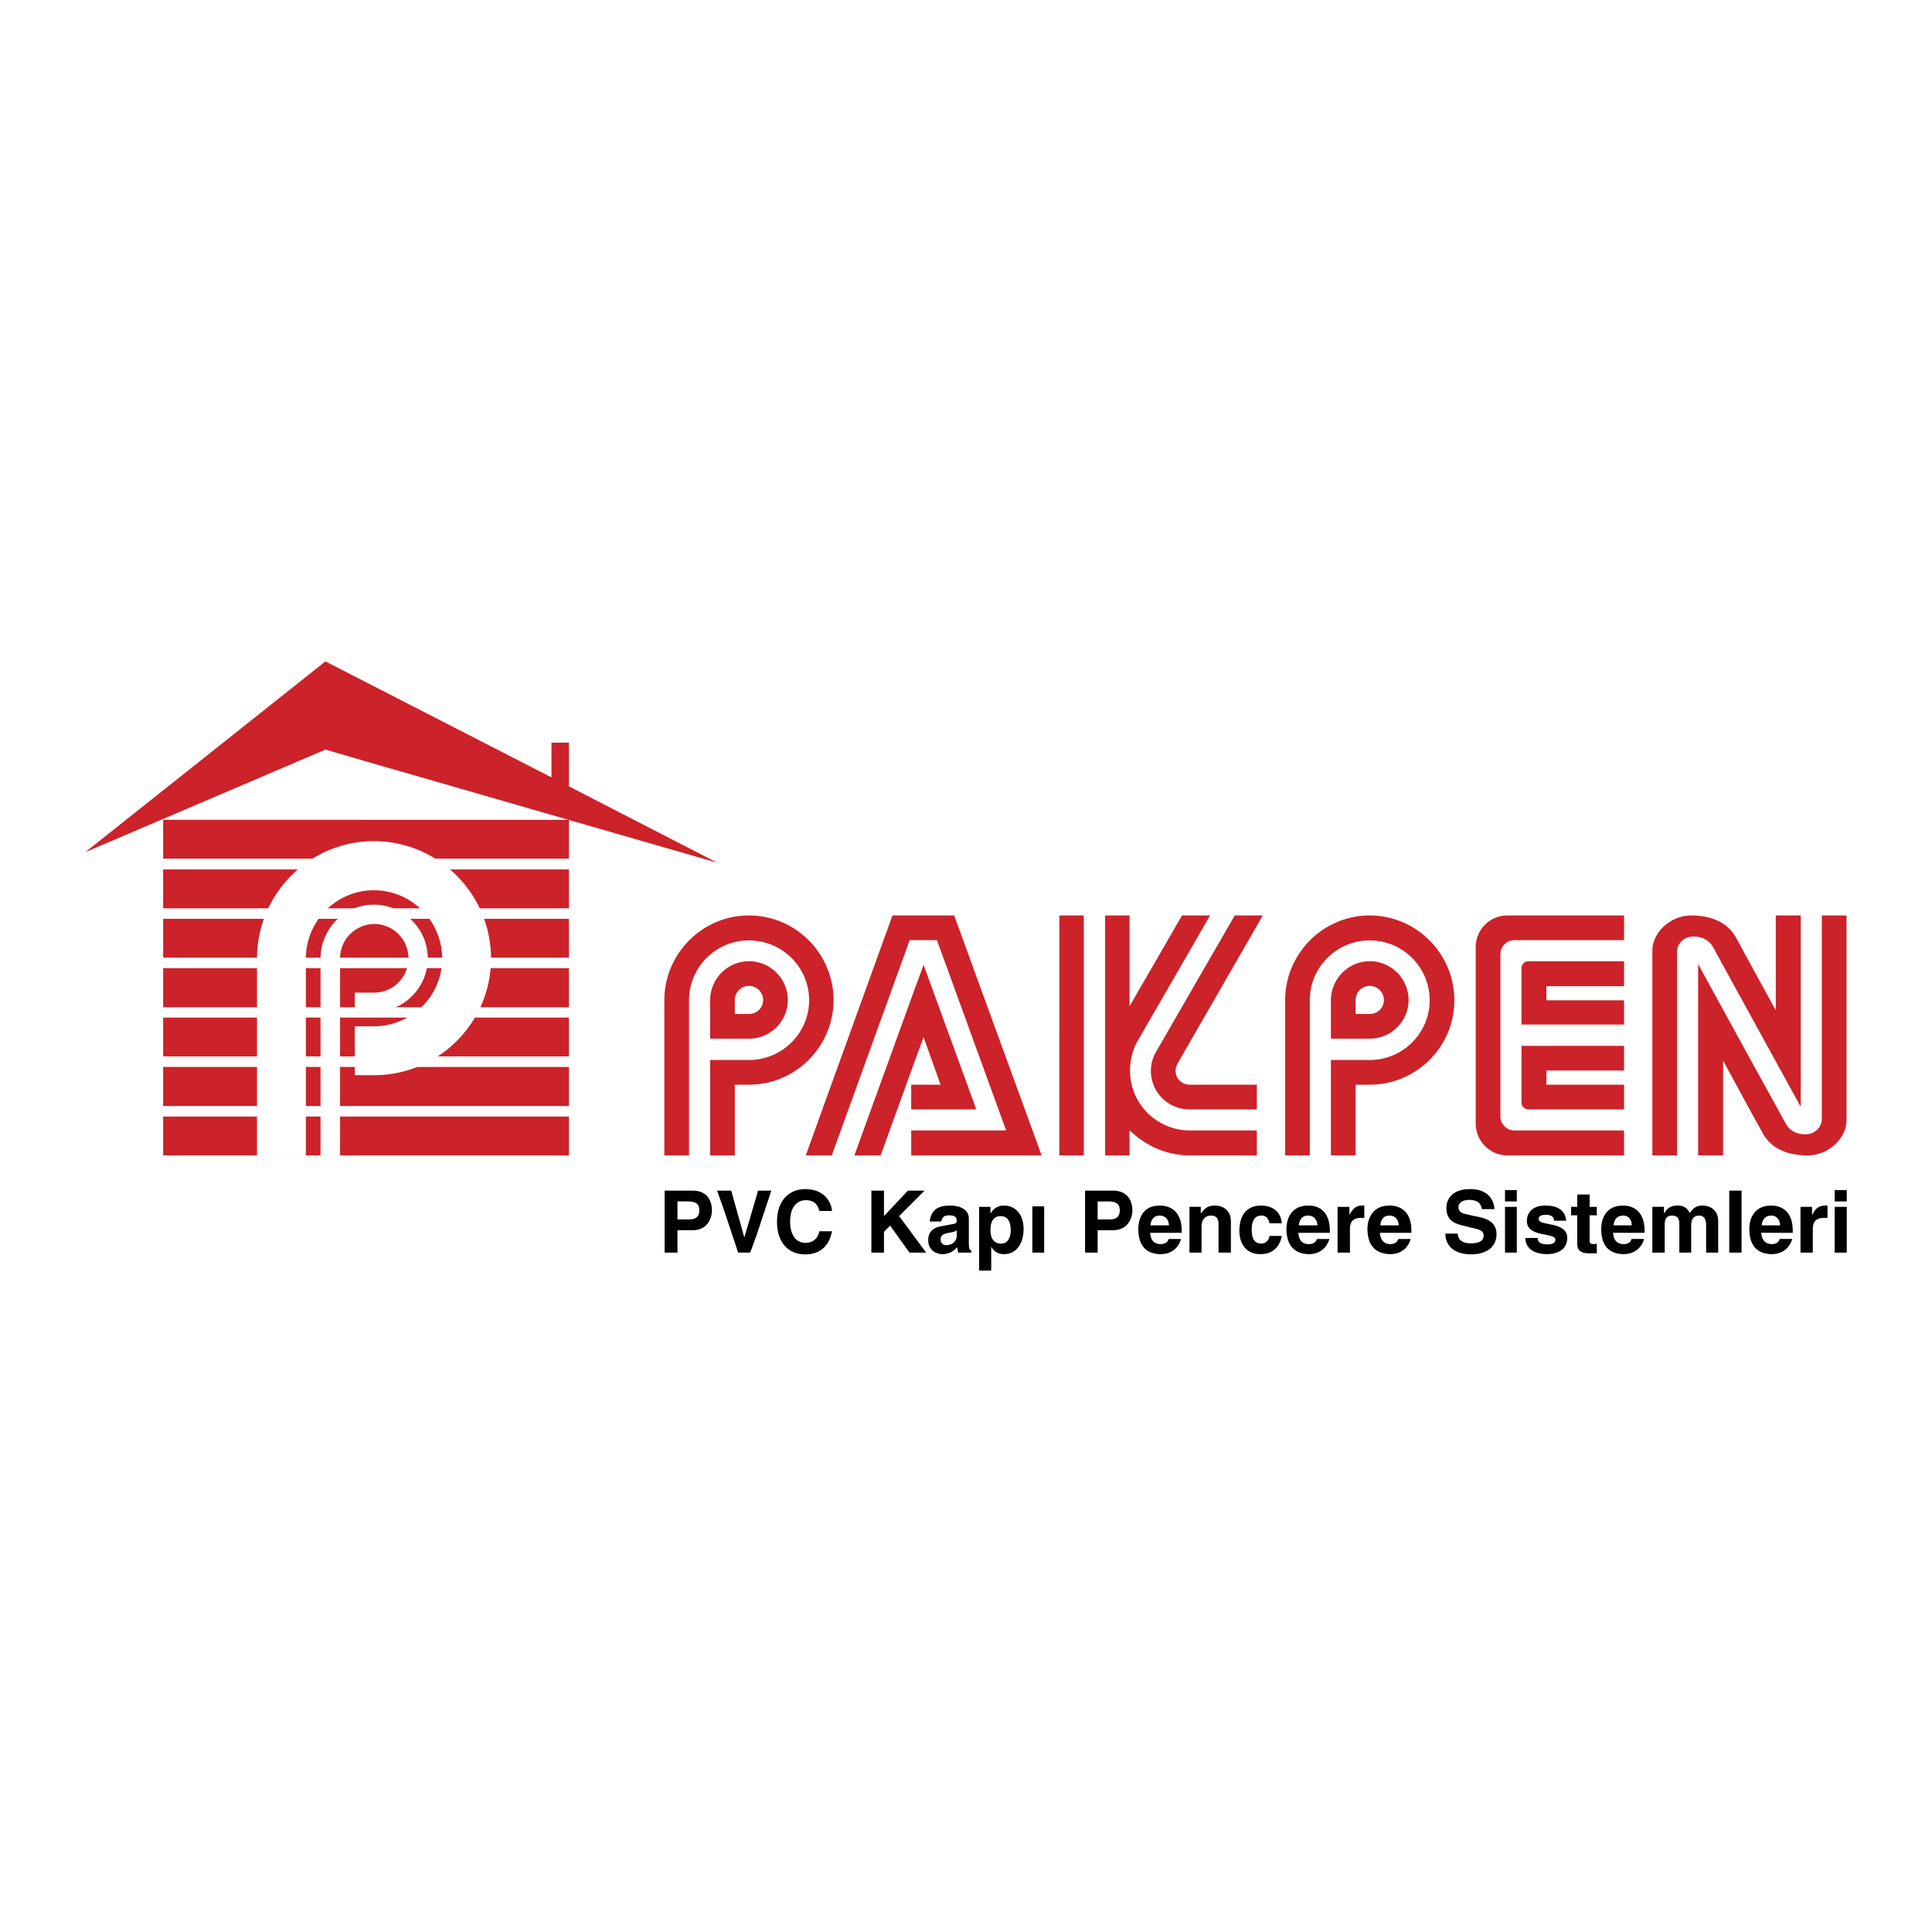 <svg xmlns="http://www.w3.org/2000/svg" width="2500" height="2500" viewBox="0 0 192.756 192.756"><g fill-rule="evenodd" clip-rule="evenodd"><path fill="#fff" d="M0 0h192.756v192.756H0V0z"/><path d="M174.527 110.631v-5.133l3.619 6.568c.359.693 1.025 1.104 2 1.104.873 0 1.617-.666 1.617-1.539V91.336h2.463v20.423c0 1.795-1.77 3.514-3.875 3.514-2.488 0-3.848-1.025-4.488-2.23l-1.336-2.412zm0-9.545l5.133 9.34v-19.09h-2.49v9.468l-2.643-4.824v5.106zm0-5.106v5.105l-3.592-6.542c-.357-.693-1.051-1.104-2-1.104-.873 0-1.617.667-1.617 1.54v20.293h-2.463v-20.42c0-1.796 1.771-3.515 3.875-3.515 2.488 0 3.822 1.026 4.488 2.232l1.309 2.411zm0 9.518l-5.105-9.312v19.088h2.49v-9.467l2.615 4.824v-5.133zm-17.599 9.775v-2.488h5.105v2.488h-5.105zm0-4.591v-2.463h5.105v2.463h-5.105zm0-3.875v-2.463h5.105v2.463h-5.105zm0-4.592v-2.412h5.105v2.412h-5.105zm0-3.822v-2.489h5.105v2.489h-5.105zm0-4.593v-2.463h5.105V93.8h-5.105zm0-2.464V93.8h-5.824c-.77 0-1.41.616-1.41 1.411v16.164c0 .795.641 1.41 1.41 1.41h5.824v2.488h-6.543c-1.744 0-3.154-1.436-3.154-3.18v-17.6a3.152 3.152 0 0 1 3.154-3.156h6.543v-.001zm0 4.568h-4.412c-.412 0-.719.307-.719.692v5.619h5.131v-2.412h-2.643v-1.41h2.643v-2.489zm0 8.44h-5.131v5.645c0 .385.307.693.719.693h4.412v-2.463h-2.643v-1.412h2.643v-2.463zm-20.27 3.875v-2.463c3.311 0 5.979-2.693 5.979-5.953a5.967 5.967 0 0 0-5.979-5.977v-2.489c4.645 0 8.441 3.798 8.441 8.466.001 4.644-3.796 8.416-8.441 8.416zm0-4.592c2.156 0 3.875-1.746 3.875-3.85a3.871 3.871 0 0 0-3.875-3.874v2.463c.797 0 1.412.641 1.412 1.41s-.615 1.385-1.412 1.385v2.466zm0-12.291v2.489a5.967 5.967 0 0 0-5.977 5.977v15.471h-2.463v-15.47c.001-4.669 3.798-8.467 8.44-8.467zm0 4.568c-2.154 0-3.873 1.77-3.873 3.899v3.824h3.873v-2.465h-1.41v-1.385c0-.77.615-1.41 1.41-1.41v-2.463zm0 9.852h-3.873v9.518h2.463v-7.055h1.41v-2.463zm-16.549 9.517v-2.488h5.287v2.488h-5.287zm0-4.591v-2.463h5.287v2.463h-5.287zm0-9.133v-4.875l3.08-5.337h2.797l-5.877 10.212zm0-9.135l.617-1.078h-.617v1.078zm-16.187 22.859l-8.724-23.937h-3.874V93.8h2.155l6.902 18.985h-9.057v2.488h12.598zm16.187-23.937v1.078l-6.67 11.545c-.461.848-.693 1.848-.693 2.875 0 3.309 2.695 5.951 5.979 5.951h1.385v2.488h-1.41c-2.361 0-4.465-1-6.004-2.514v2.514h-2.438V91.336h2.438v9.056l5.234-9.056h2.179zm0 5.338l-4.721 8.184a3.791 3.791 0 0 0-.564 1.977 3.834 3.834 0 0 0 3.875 3.848h1.41v-2.463h-1.41c-.77 0-1.41-.59-1.41-1.385 0-.258.076-.488.205-.744l2.615-4.541v-4.876zm-28.785 14.008v-2.463h2.515l-1.693-4.746-.821 2.232v-7.211l.821-2.231 5.259 14.419h-6.081zm16.805 4.591h-2.438V91.336h2.438v23.937zM91.324 91.336h-2.283l-7.261 20.089v3.848h1.206L90.759 93.8h.564v-2.464h.001zm0 21.449v2.488h-.411v-2.488h.411zm0-14.291v7.211l-3.464 9.568h-2.617l6.081-16.779zm0 9.725v2.463h-.411v-2.463h.411zm-9.545-3.823V95.16a8.442 8.442 0 0 1 1.386 4.643 8.404 8.404 0 0 1-1.386 4.593zm0 7.03l-1.385 3.848h1.385v-3.848zm0-16.266v9.237c-1.514 2.309-4.105 3.822-7.055 3.822v-2.463c3.31 0 6.003-2.693 6.003-5.953 0-3.309-2.693-5.977-6.003-5.977v-2.489c2.95-.001 5.542 1.513 7.055 3.823zm-7.055 8.467c2.155 0 3.874-1.746 3.874-3.85a3.87 3.87 0 0 0-3.874-3.874v2.463c.795 0 1.411.641 1.411 1.41s-.616 1.385-1.411 1.385v2.466zm0-12.291v2.489a5.968 5.968 0 0 0-5.979 5.977v15.471h-2.463v-15.47c.001-4.669 3.798-8.467 8.442-8.467zm0 4.568c-2.155 0-3.875 1.77-3.875 3.899v3.824h3.875v-2.465h-1.411v-1.385c0-.77.615-1.41 1.411-1.41v-2.463zm0 9.852H70.85v9.518h2.463v-7.055h1.411v-2.463zM36.521 68.066l18.499 9.493v-3.464h1.745v4.362l14.804 7.62-35.048-10.109v-7.902zm0 47.207V111.4h20.243v3.873H36.521zm0-4.925v-3.898h20.243v3.898H36.521zm0-4.952v-3.875h20.243v3.875H36.521zm0-4.9v-3.9h20.243v3.9H36.521zm0-4.952V91.67h20.243v3.874H36.521zm0-4.925v-3.875h20.243v3.875H36.521zm0-4.952h20.243v-3.874H36.521v3.874zm-28.017-.642l23.963-19.037 4.054 2.078v7.902l-4.054-1.18L8.504 85.025zm28.017-3.233H16.278v3.874h20.243v-3.874zm0 4.952v3.875H16.278v-3.875h20.243zm0 4.926v3.874H16.278V91.67h20.243zm0 4.926v3.9H16.278v-3.9h20.243zm0 4.925v3.875H16.278v-3.875h20.243zm0 4.928v3.898H16.278v-3.898h20.243zm0 4.951v3.873H16.278V111.4h20.243z" fill="#cc2229"/><path d="M176.684 125.127v-1.002h.102c.359 0 .693-.152.771-.512h1.256c-.334 1.129-1.256 1.514-2.027 1.514h-.102zm0-2.131v-.744h.924c-.051-.77-.514-.975-.898-.975h-.025v-1h.025c.898 0 2.156.436 2.156 2.539v.18h-2.182zm2.951 1.977V120.406h1.154v.795h.025c.23-.463.514-.924 1.283-.924h.23v1.23h-.359c-.949 0-1.104.592-1.104 1.078v2.387h-1.229v.001zm3.412-4.567h1.205v4.566h-1.205v-4.566zm1.205-1.668v1.129h-1.205v-1.129h1.205zm-7.568 1.539v1c-.564.025-.848.359-.924.975h.924v.744h-.975c.051.334.127 1.053.975 1.129v1.002c-1.258-.053-2.156-.719-2.156-2.541-.001-.539.179-2.283 2.156-2.309zm-14.78 4.85v-1.002h.104c.359 0 .693-.152.77-.512h1.258c-.334 1.129-1.258 1.514-2.027 1.514h-.105zm0-2.131v-.744h.898c-.025-.77-.486-.975-.871-.975h-.027v-1h.027c.871 0 2.154.436 2.154 2.539v.18h-2.181zm9.52-1.18v3.156h-1.205v-2.771c0-.693-.309-.924-.693-.924-.564 0-.795.385-.795.975v2.721h-1.182v-2.721c0-.436 0-.975-.744-.975-.564 0-.717.385-.717.924v2.771h-1.232V120.405h1.154v.641h.025c.154-.256.463-.77 1.309-.77.668 0 .949.23 1.258.744.154-.23.461-.744 1.232-.744.896.001 1.59.54 1.59 1.54zm2.334-3.027v6.183h-1.23V118.788h1.23v.001zm-11.854 1.488v1c-.564.025-.846.359-.924.975h.924v.744h-.975c.051.334.104 1.053.975 1.129v1.002c-1.256-.053-2.154-.719-2.154-2.541 0-.539.18-2.283 2.154-2.309zm-23.269 4.85v-1.002h.104c.307 0 .666-.152.77-.512h1.23c-.309 1.129-1.23 1.514-2 1.514h-.104zm0-2.131v-.744h.924c-.078-.77-.539-.975-.924-.975v-1c.924 0 2.182.436 2.182 2.539v.18h-2.182zm5.566.078h1.232c.025.359.18.975 1.334.975.564 0 1.258-.129 1.258-.77 0-.514-.463-.615-1.104-.77-.205-.025-.436-.104-.641-.154-1.002-.23-1.977-.461-1.977-1.848 0-.641.359-1.873 2.387-1.873 1.873 0 2.385 1.232 2.41 2.002h-1.256c-.051-.283-.154-.924-1.283-.924-.436 0-1.053.18-1.053.719 0 .512.488.666.719.693.488.127.949.23 1.412.307.846.205 1.668.59 1.668 1.693 0 1.848-1.926 2.027-2.465 2.027-2.256.001-2.641-1.333-2.641-2.077zm5.953-2.668h1.18v4.566h-1.18v-4.566zm1.18-1.668v1.129h-1.18v-1.129h1.18zm4.928 3.053h-1.207c-.025-.283-.154-.59-.795-.59-.668 0-.744.23-.744.436 0 .719 2.848.18 2.848 1.873 0 1.334-1.258 1.617-2.002 1.617-1.025 0-2.154-.385-2.18-1.617h1.23c0 .385.232.643 1.002.643.615 0 .77-.258.77-.463 0-.77-2.848-.18-2.848-1.873 0-.691.41-1.539 1.846-1.539.873-.001 1.951.23 2.08 1.513zm2.334-2.617v1.232h.719v.846h-.719v2.488c0 .258 0 .385.486.385.078 0 .154-.051.232-.051v.975H158.621c-1.078 0-1.258-.436-1.258-1v-2.797h-.615v-.846h.615v-1.232h1.233zm-19.961 1.103v1c-.59 0-.848.359-.924.975h.924v.744h-.975c.051.334.127 1.053.975 1.129v1.002c-1.258-.053-2.207-.719-2.207-2.541 0-.539.205-2.309 2.207-2.309zm-8.133 4.85v-1.002h.102c.334 0 .693-.152.795-.512h1.232c-.334 1.129-1.232 1.514-2.027 1.514h-.102zm0-2.131v-.744h.949c-.078-.77-.539-.975-.924-.975h-.025v-1h.025c.924 0 2.154.436 2.154 2.539v.18h-2.179zm2.949 1.977V120.406h1.182v.795c.281-.463.537-.924 1.256-.924h.23v1.23h-.332c-.949 0-1.104.592-1.104 1.078v2.387h-1.232v.001zm-2.949-4.696v1c-.564 0-.848.359-.924.975h.924v.744h-.975c.051.334.102 1.078.975 1.129v1.002c-1.207-.053-2.156-.719-2.156-2.541 0-.539.179-2.283 2.156-2.309zm-14.805 4.85v-1.002h.129c.307 0 .691-.152.77-.512h1.23c-.307 1.129-1.23 1.514-2 1.514h-.129zm0-2.131v-.744h.924c-.025-.77-.539-.975-.924-.975v-1c.924 0 2.207.436 2.207 2.539v.18h-2.207zm7.108-1.18v3.156h-1.232v-2.771c0-.334 0-.924-.77-.924-.539 0-.924.385-.924 1.078v2.617h-1.205V120.405h1.129v.641h.051c.154-.256.488-.77 1.334-.77.898.001 1.617.54 1.617 1.54zm3.847 1.489h1.232c-.078.461-.436 1.822-2.129 1.822-1.668 0-2.105-1.361-2.105-2.311 0-1.486.668-2.539 2.182-2.539.744 0 1.924.309 2.053 1.77h-1.232c-.051-.307-.23-.795-.82-.77-.77 0-.949.77-.949 1.334 0 .514.025 1.463.949 1.463.614 0 .819-.564.819-.769zm-10.955-3.028v1c-.564 0-.846.359-.924.975h.924v.744h-.949c.025.334.104 1.053.949 1.129v1.002c-1.23-.053-2.129-.719-2.129-2.541 0-.539.18-2.309 2.129-2.309zm-5.08 2.463v-1.078h.129c.975 0 .975-.691.975-.949 0-.564-.334-.846-1.104-.846v-1.078h.436c1.232 0 1.926.77 1.926 2.002 0 .539-.309 1.949-1.951 1.949h-.411zm0-3.951v1.078H109.513v1.795h1.104v1.078h-1.104v2.232h-1.256V118.788h2.36v.001zm-10.775 6.313v-1.027h.051c.77 0 .949-.795.949-1.334 0-.77-.256-1.41-1-1.41v-1.027c.104 0 .23-.025.359-.025 1 0 1.924.77 1.924 2.334 0 1.283-.59 2.516-1.975 2.516-.103-.002-.232-.027-.308-.027zm3.156-4.748h1.18V124.973h-1.18v-4.619zm-3.156-.051v1.027c-.848 0-1.025.717-1.025 1.436 0 .693.281 1.283 1.025 1.309v1.027c-.59-.129-.82-.514-.949-.719v2.385h-1.205v-6.361h1.129v.641h.025c.179-.284.435-.616 1-.745zm-5.183 4.72v-.82c.436-.078.795-.41.795-.898v-.564c-.103.104-.308.18-.795.256v-.795l.385-.076c.18 0 .411-.078.411-.334 0-.514-.462-.539-.77-.539h-.025v-.975h.154c.642 0 1.847.205 1.847 1.309v2.488c0 .539.103.668.256.693v.205h-1.308c-.077-.23-.077-.309-.103-.539-.206.179-.436.462-.847.589zm-25.991-6.234h.462c1.231 0 1.898.77 1.898 2.002 0 .539-.283 1.949-1.95 1.949h-.411v-1.078h.103c1 0 1-.691 1-.949 0-.564-.333-.846-1.104-.846v-1.078h.002zm25.991 1.488v.975c-.59 0-.693.334-.744.615H92.76c.155-1.308 1.027-1.564 1.899-1.59zm0 1.924v.795c-.462.078-.821.205-.821.668 0 .41.308.564.539.564.103 0 .179 0 .282-.025v.82c-.18.051-.385.104-.616.104-.693 0-1.437-.438-1.437-1.387 0-.896.59-1.309 1.36-1.41l.693-.129zm-20.397 1.258l1.283-4.361.077-.309h1.334l-1.462 4.412-.642 1.771h-1.206l-1.462-4.387-.641-1.797h1.411l1.231 4.412.077.259zm8.749-2.643h-1.257c-.128-.385-.308-1.078-1.386-1.078-.616 0-1.539.436-1.539 2.156 0 1.102.436 2.104 1.539 2.104.693 0 1.232-.385 1.386-1.154h1.257c-.257 1.359-1.104 2.309-2.668 2.309-1.668 0-2.823-1.154-2.823-3.258 0-2.156 1.232-3.26 2.823-3.26 1.872 0 2.591 1.258 2.668 2.181zm5.183 2.079v2.078h-1.257V118.789h1.257v2.541l2.386-2.541h1.668l-2.54 2.541 2.694 3.643h-1.667l-1.925-2.693-.616.615zm-20.603-.155v2.232h-1.283V118.788h2.36v1.078h-1.077v1.795h1.077v1.078h-1.077v.001z"/><path d="M37.342 83.922c6.414.026 11.648 5.26 11.648 11.725 0 6.388-5.234 11.623-11.648 11.623v-4.875c3.72-.025 6.773-3.027 6.773-6.748 0-3.771-3.053-6.799-6.773-6.825v-4.9zm0 17.035c2.95-.025 5.336-2.41 5.336-5.361 0-2.899-2.386-5.311-5.336-5.336v1.924a3.428 3.428 0 0 1 3.412 3.413c0 1.898-1.54 3.438-3.412 3.438v1.922zm-6.825-5.31v19.626h-4.875V95.647c0-6.491 5.26-11.725 11.648-11.725h.052v4.9h-.052c-3.719 0-6.773 3.053-6.773 6.825zm6.825 11.623v-4.875h-1.95v4.875h1.95zm0-17.011h-.052c-2.95 0-5.311 2.438-5.311 5.388v19.626h1.95V95.596c0-1.873 1.54-3.387 3.413-3.413v-1.924zm0 8.774h-1.95v1.924h1.95v-1.924z" fill="#fff"/></g></svg>